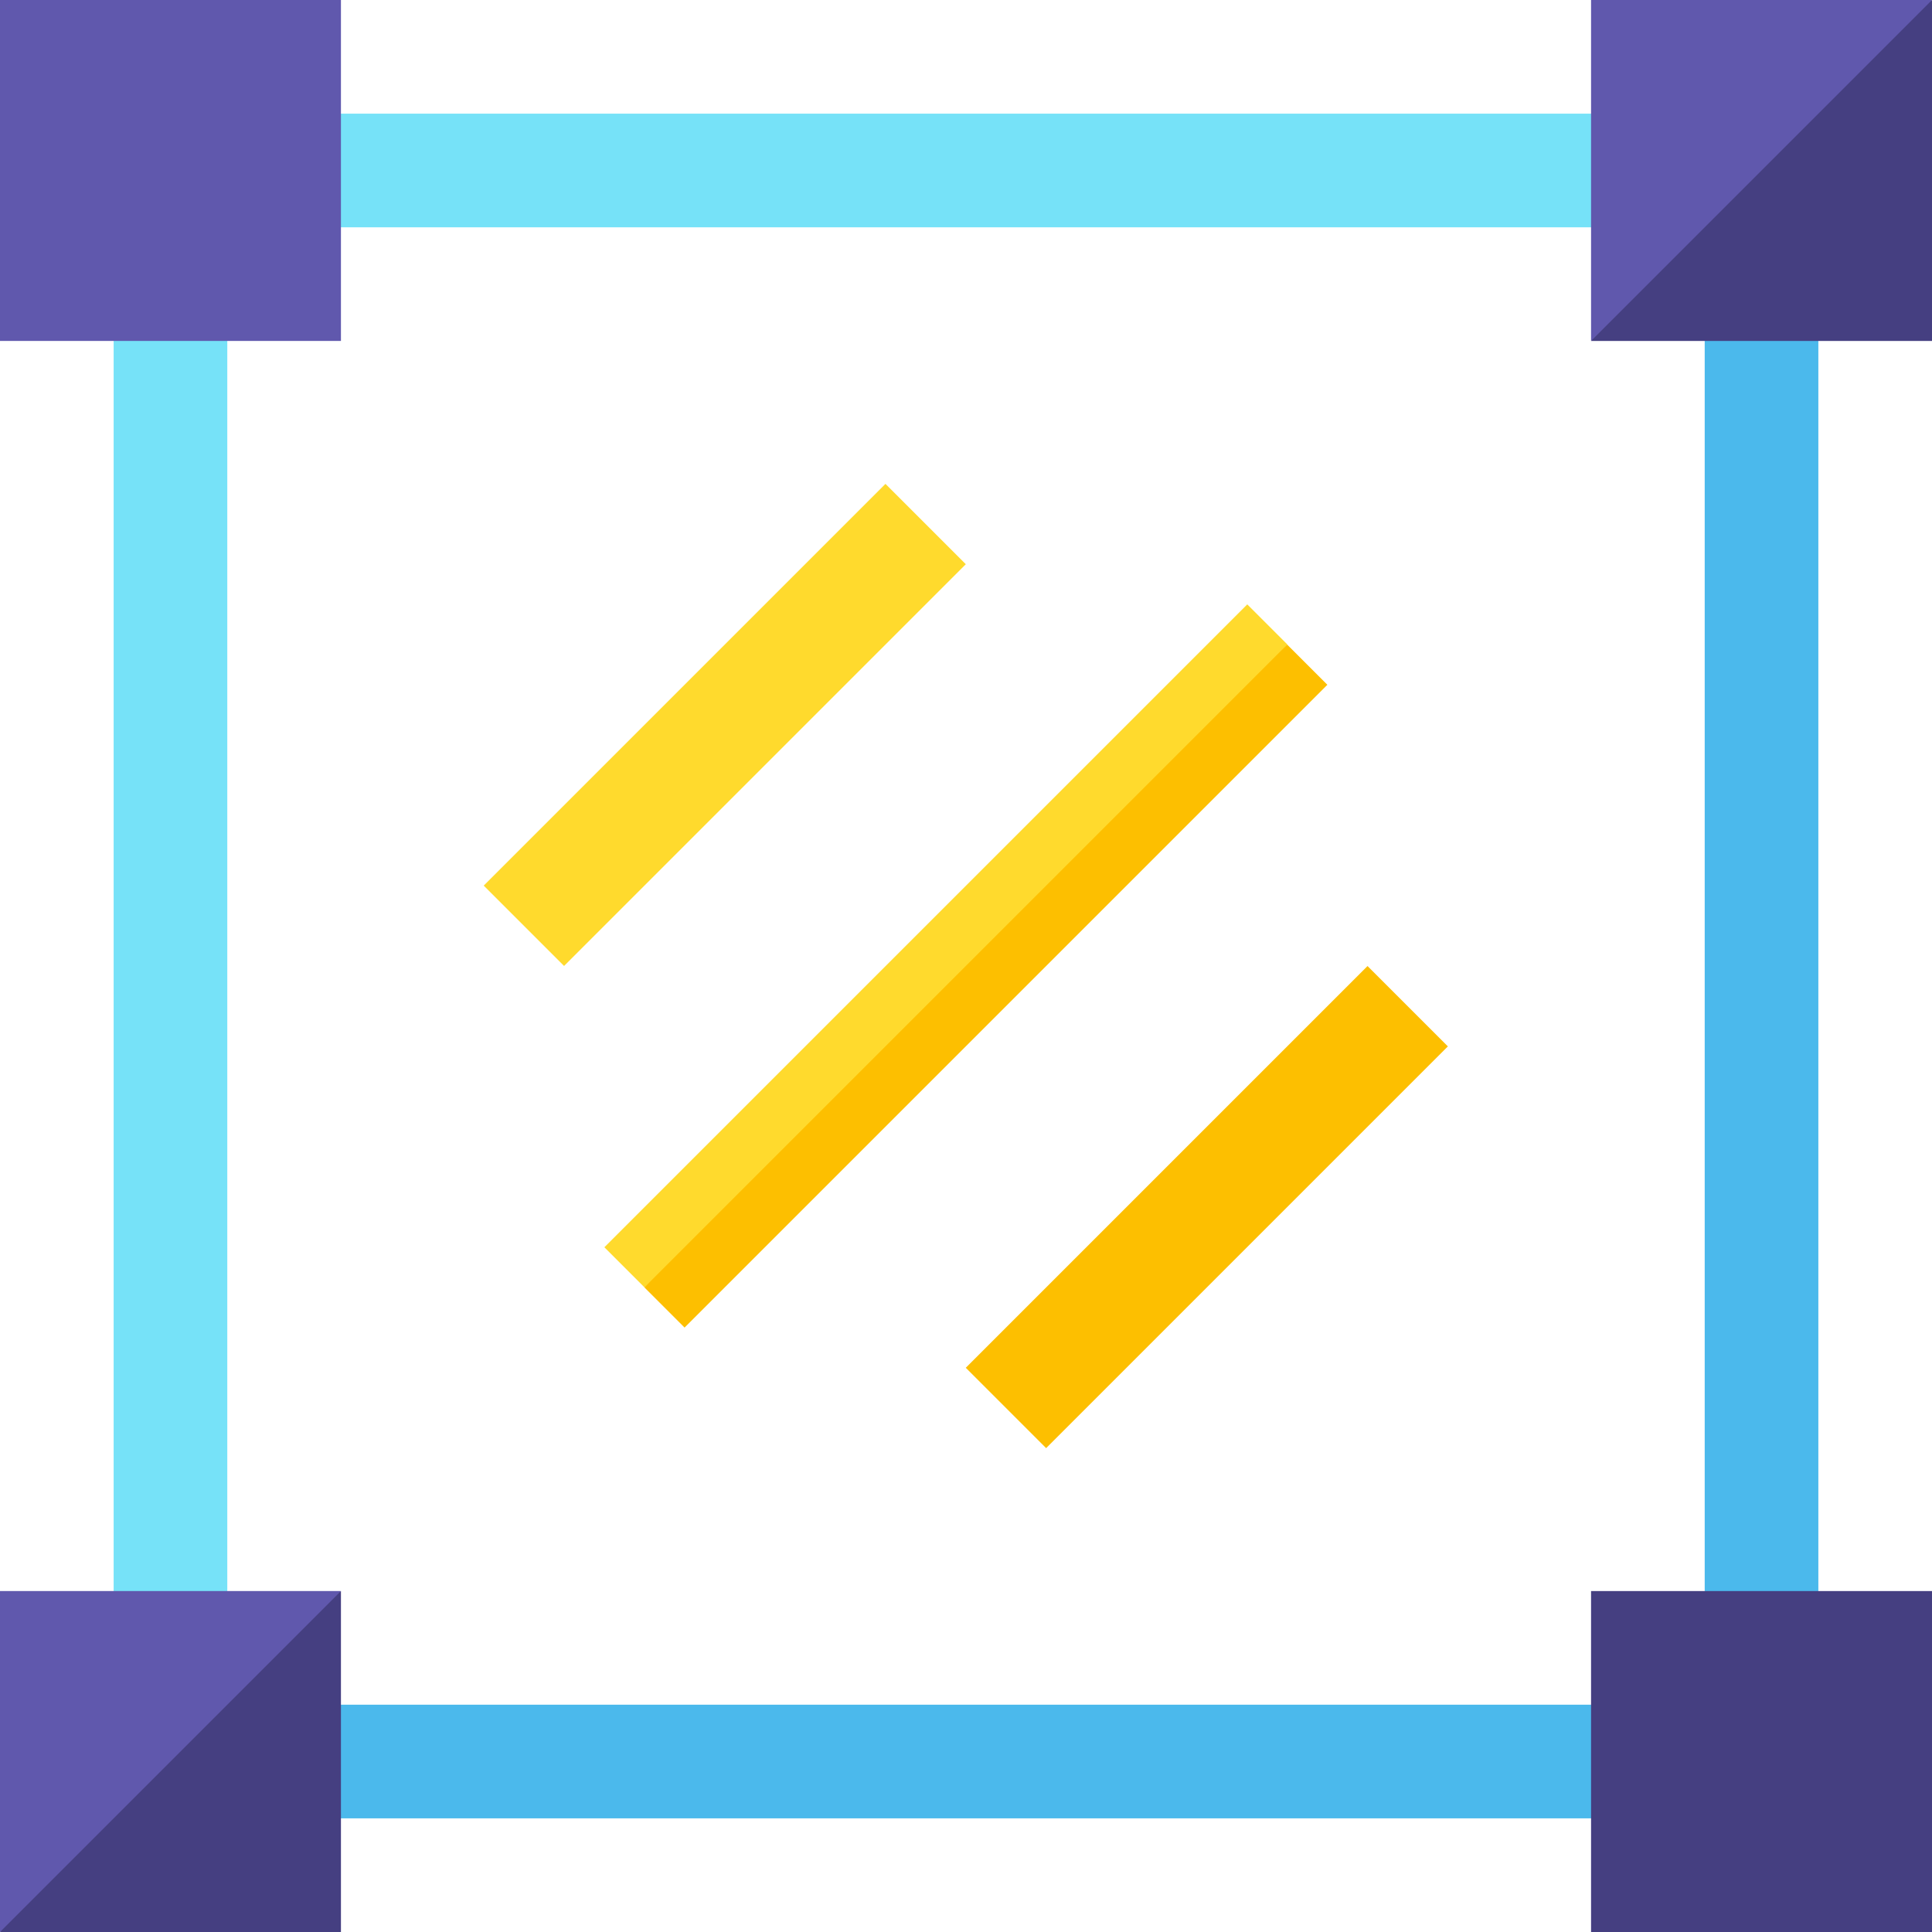 <svg id="Layer_1" enable-background="new 0 0 510 510" height="512" viewBox="0 0 510 510" width="512" xmlns="http://www.w3.org/2000/svg"><g id="XMLID_2118_"><path id="XMLID_2171_" d="m60 420-15 15-15-15v-330l15-15 15 15z" fill="#76e2f8"/><path id="XMLID_2168_" d="m420 480h-330l-10-13.5 10-16.5h330l10 15z" fill="#4bb9ec"/><path id="XMLID_2165_" d="m480 420-15 10-15-10v-330l15-10 15 10z" fill="#4bb9ec"/><path id="XMLID_2163_" d="m420 60h-330l-15-15 15-15h330l10 15z" fill="#76e2f8"/><path id="XMLID_2159_" d="m116.36 176.361h150.001v30h-150.001z" fill="#ffda2d" transform="matrix(.707 -.707 .707 .707 -79.264 191.36)"/><path id="XMLID_2153_" d="m243.639 303.64h150.001v30h-150.001z" fill="#fdbf00" transform="matrix(.707 -.707 .707 .707 -131.985 318.64)"/><path id="XMLID_2150_" d="m0 0h90v90h-90z" fill="#6058ad"/><path id="XMLID_2143_" d="m510 510h-90v-90h90z" fill="#453f81"/><path id="XMLID_2139_" d="m420 0v90l52.834-32.834 37.166-57.166z" fill="#6058ad"/><path id="XMLID_2133_" d="m420 90h90v-90z" fill="#453f81"/><path id="XMLID_2127_" d="m329.246 159.54-169.706 169.706 10.607 10.607 88.52-78.52 81.185-91.185z" fill="#ffda2d"/><path id="XMLID_2123_" d="m140.303 252.803h240v14.999h-240z" fill="#fdbf00" transform="matrix(.707 -.707 .707 .707 -107.821 260.303)"/><path id="XMLID_2122_" d="m0 510 57.5-37.5 32.5-52.5h-90z" fill="#6058ad"/><path id="XMLID_2119_" d="m90 510v-90l-90 90z" fill="#453f81"/></g></svg>